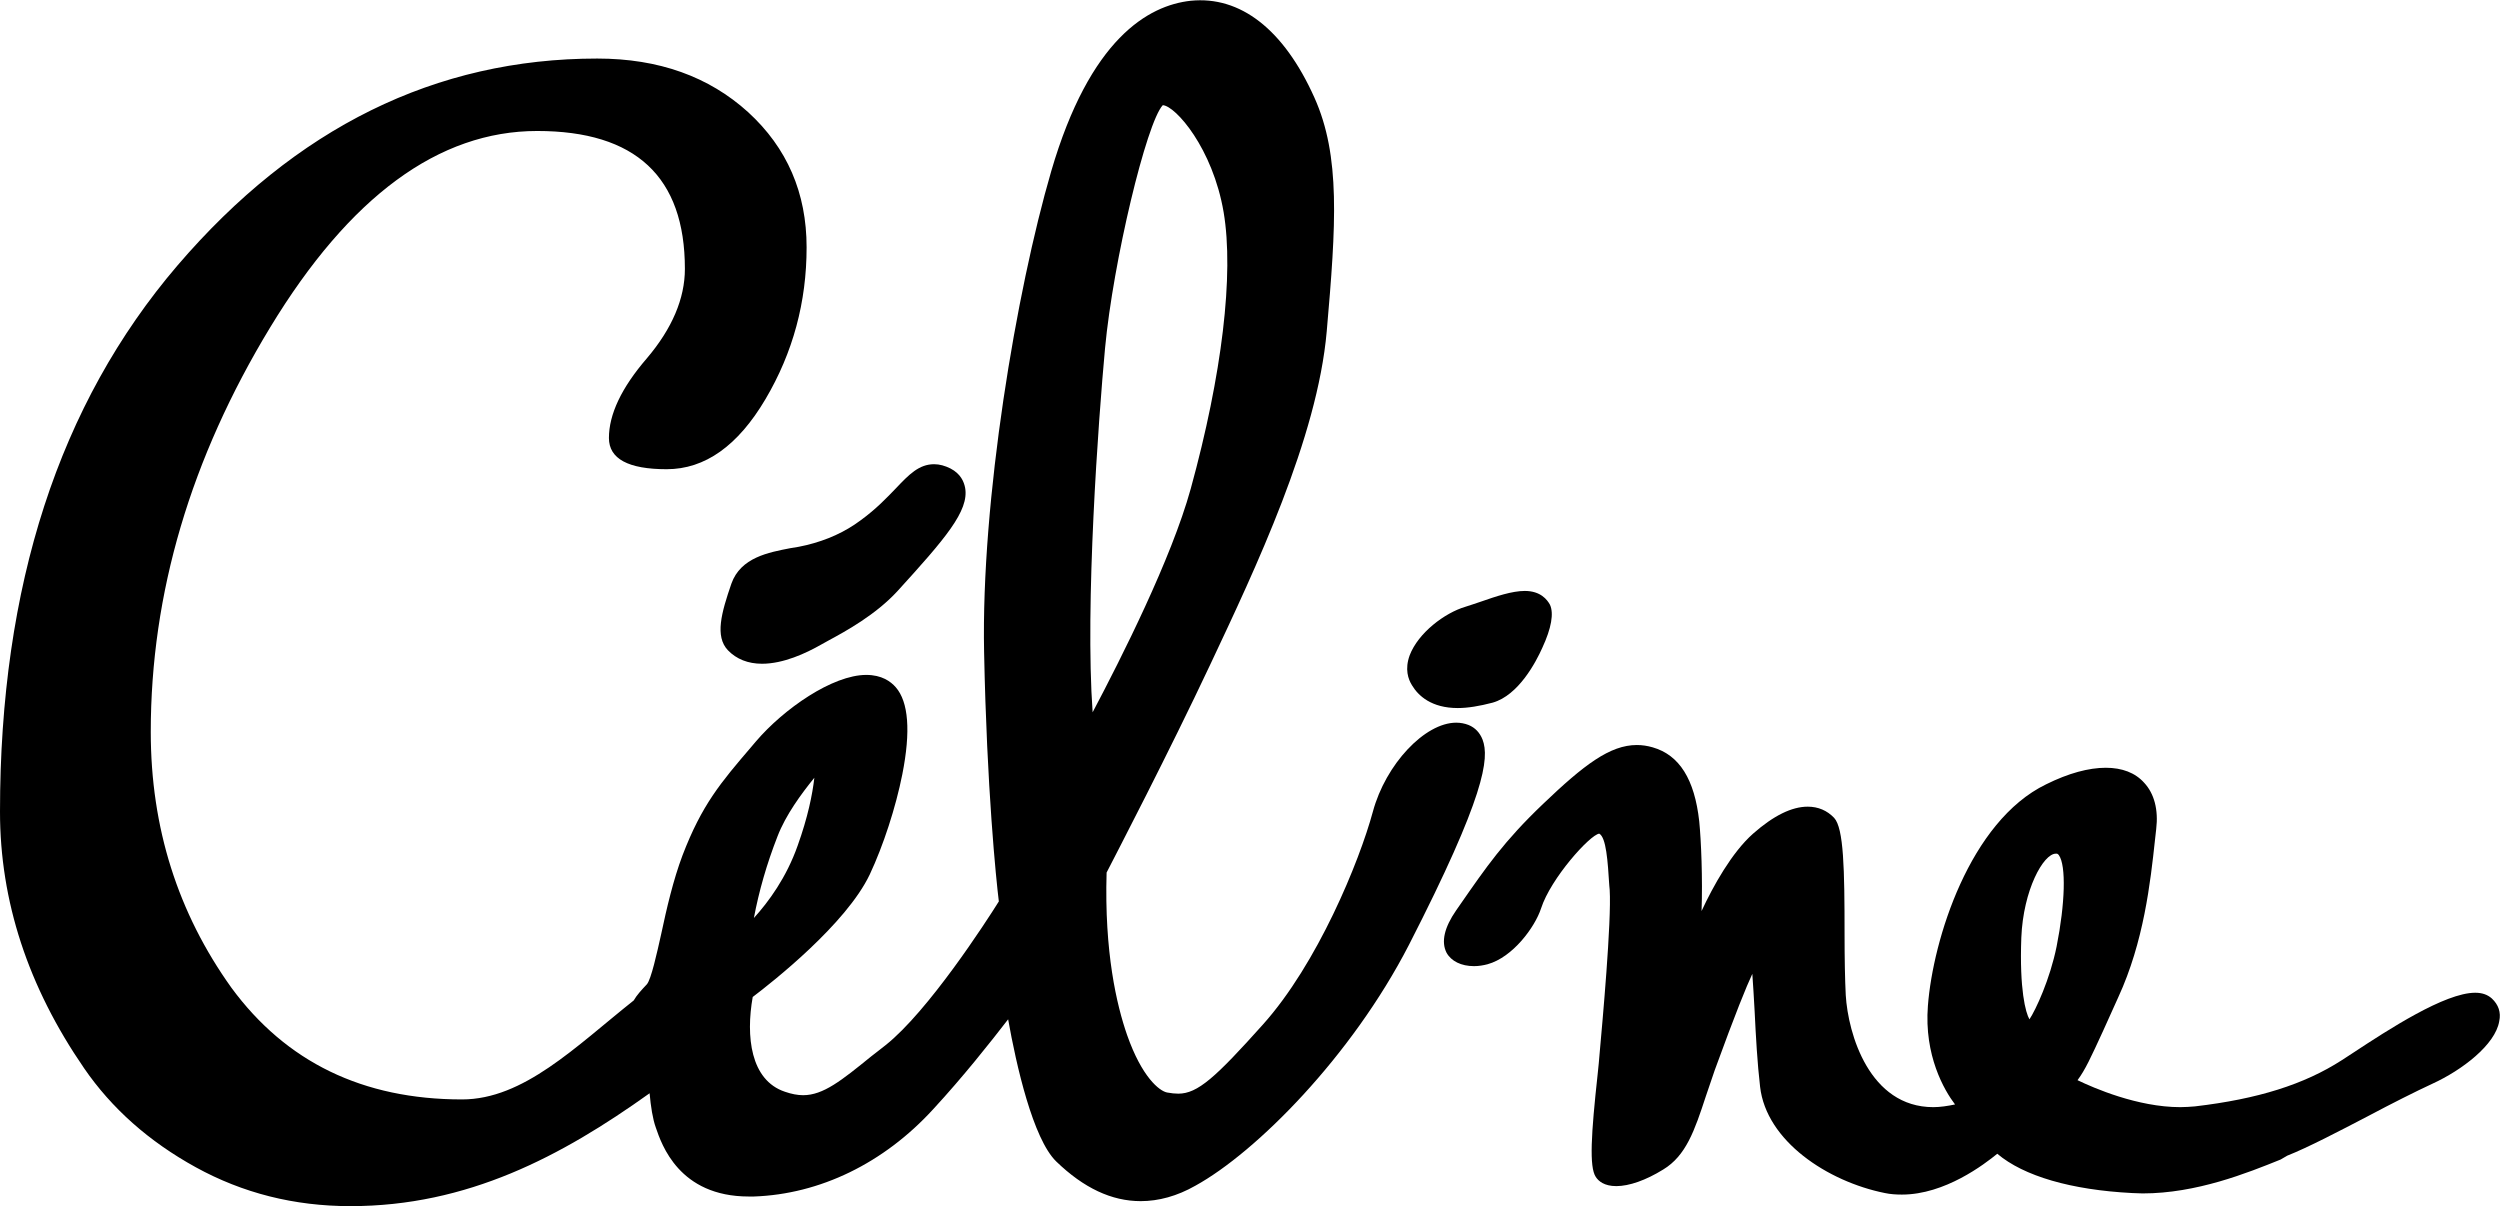 <svg width="114" height="55" viewBox="0 0 114 55" fill="none" xmlns="http://www.w3.org/2000/svg">
<path d="M33.352 26.613C32.892 27.948 32.592 29.02 33.193 29.652C33.581 30.056 34.112 30.267 34.748 30.267C35.72 30.267 36.745 29.793 37.452 29.389C37.541 29.336 37.647 29.283 37.77 29.213C38.583 28.774 39.926 28.036 40.916 26.964C43.09 24.575 44.204 23.293 44.009 22.239C43.956 21.976 43.815 21.607 43.338 21.361C43.09 21.238 42.843 21.168 42.595 21.168C41.906 21.168 41.447 21.642 40.863 22.257C40.457 22.678 39.962 23.205 39.237 23.732C38.53 24.259 37.717 24.628 36.781 24.856C36.551 24.909 36.303 24.962 36.038 24.997C35.048 25.19 33.776 25.419 33.352 26.613Z" fill="black"/>
<path d="M113.629 45.532C113.434 45.356 113.187 45.269 112.869 45.269C111.49 45.269 108.927 46.937 107.248 48.044L106.789 48.343C105.074 49.449 102.953 50.117 100.09 50.451C99.878 50.468 99.648 50.486 99.419 50.486C97.474 50.486 95.46 49.607 94.735 49.256C95.088 48.782 95.336 48.237 95.901 47.008C96.096 46.586 96.326 46.077 96.591 45.479C97.757 42.95 98.058 40.245 98.27 38.277L98.323 37.803C98.429 36.925 98.234 36.187 97.775 35.695C97.368 35.238 96.767 35.01 96.025 35.01C95.247 35.01 94.328 35.256 93.303 35.765C89.821 37.452 88.142 42.844 87.912 45.866C87.736 48.132 88.655 49.713 89.15 50.363C88.814 50.433 88.478 50.486 88.16 50.486C85.244 50.486 84.272 47.148 84.166 45.374C84.13 44.671 84.112 43.67 84.112 42.616C84.112 39.63 84.077 37.768 83.635 37.293C83.317 36.96 82.911 36.784 82.433 36.784C81.709 36.784 80.878 37.188 79.941 38.014C78.969 38.874 78.121 40.403 77.591 41.544C77.644 40.087 77.573 38.33 77.485 37.452C77.272 35.537 76.583 34.43 75.364 34.079C75.116 34.008 74.886 33.973 74.639 33.973C73.419 33.973 72.235 34.869 70.362 36.661C68.577 38.365 67.781 39.524 66.562 41.281L66.403 41.509C65.855 42.3 65.713 42.95 65.961 43.442C66.173 43.828 66.632 44.056 67.216 44.056C67.428 44.056 67.64 44.021 67.834 43.969C68.983 43.652 69.991 42.282 70.273 41.422C70.715 40.051 72.501 38.066 72.925 38.014C73.243 38.189 73.314 39.261 73.384 40.385L73.402 40.578C73.49 42.019 73.066 46.656 72.942 48.044C72.925 48.307 72.889 48.624 72.854 48.975C72.553 51.733 72.465 53.209 72.766 53.665C72.889 53.858 73.154 54.087 73.702 54.087C74.286 54.087 75.046 53.823 75.841 53.331C76.884 52.699 77.272 51.557 77.785 49.994C77.909 49.625 78.05 49.221 78.192 48.799C79.146 46.182 79.641 44.97 79.906 44.408C79.941 44.864 79.977 45.514 80.012 46.129C80.065 47.236 80.136 48.501 80.26 49.555C80.542 52.032 83.335 53.876 85.951 54.403C86.198 54.456 86.463 54.473 86.728 54.473C88.69 54.473 90.493 53.086 91.076 52.611C92.278 53.63 94.452 54.262 97.227 54.403C97.386 54.403 97.545 54.42 97.704 54.42C100.161 54.42 102.476 53.489 103.996 52.875L104.297 52.699C105.233 52.33 106.647 51.592 108.026 50.872C109.051 50.328 110.129 49.783 110.925 49.414C112.268 48.799 113.788 47.64 113.965 46.568C114.053 46.164 113.929 45.813 113.629 45.532ZM93.781 43.161C93.48 44.654 92.826 46.059 92.543 46.481C92.367 46.182 92.084 45.128 92.172 42.757C92.26 40.578 93.18 38.927 93.745 38.927C93.763 38.927 93.763 38.927 93.781 38.927C93.798 38.927 93.834 38.927 93.886 38.997C94.222 39.472 94.169 41.211 93.781 43.161Z" fill="black"/>
<path d="M67.605 33.727C67.481 33.411 67.269 33.183 66.968 33.06C66.792 32.99 66.597 32.954 66.403 32.954C64.971 32.954 63.186 34.852 62.603 37.012C61.984 39.296 60.075 43.951 57.583 46.726C55.427 49.133 54.614 49.871 53.73 49.871C53.571 49.871 53.412 49.853 53.218 49.818C52.864 49.748 52.069 49.115 51.397 47.201C50.92 45.831 50.354 43.424 50.461 39.788C50.885 38.962 53.288 34.342 55.197 30.284C57.247 25.928 60.075 19.973 60.499 15.107C60.924 10.241 61.136 7.114 59.934 4.444C58.538 1.335 56.558 -0.193 54.296 0.035C52.369 0.246 49.7 1.757 47.933 7.817C46.342 13.28 44.734 22.819 44.875 29.74C44.999 35.958 45.423 40.104 45.547 41.105C44.964 42.036 42.33 46.112 40.386 47.657C40.156 47.833 39.944 48.009 39.732 48.167C38.371 49.273 37.541 49.941 36.621 49.941C36.374 49.941 36.091 49.888 35.791 49.783C34.218 49.256 34.006 47.253 34.324 45.462C35.207 44.794 38.583 42.142 39.661 39.876C40.28 38.558 40.846 36.819 41.146 35.308C41.535 33.341 41.429 32.006 40.846 31.338C40.616 31.075 40.209 30.776 39.502 30.776C37.965 30.776 35.738 32.322 34.465 33.815L34.271 34.044C32.857 35.695 32.008 36.696 31.125 38.997C30.701 40.121 30.4 41.421 30.153 42.581C29.958 43.459 29.693 44.654 29.499 44.882C29.251 45.145 29.039 45.374 28.898 45.62C26.247 47.728 23.878 50.134 21.068 50.134C16.543 50.134 13.044 48.43 10.552 45.04C8.113 41.632 6.875 37.75 6.875 33.376C6.875 27.052 8.696 20.904 12.319 14.931C15.942 8.959 20.007 5.973 24.497 5.973C28.986 5.973 31.231 8.063 31.231 12.261C31.231 13.614 30.647 14.984 29.499 16.337C28.332 17.689 27.767 18.901 27.767 19.973C27.767 20.922 28.65 21.396 30.4 21.396C32.15 21.396 33.652 20.324 34.907 18.199C36.162 16.073 36.781 13.772 36.781 11.278C36.781 8.801 35.897 6.746 34.112 5.112C32.327 3.496 30.047 2.67 27.236 2.67C19.866 2.67 13.486 5.815 8.095 12.103C2.687 18.427 0 26.718 0 37.012C0 41.088 1.273 44.987 3.835 48.711C5.09 50.538 6.787 52.049 8.926 53.226C11.064 54.403 13.415 55 15.978 55C21.315 55 25.593 52.734 29.622 49.853C29.675 50.45 29.764 51.03 29.905 51.417C30.17 52.19 30.966 54.561 34.147 54.561C34.218 54.561 34.306 54.561 34.377 54.561C37.381 54.456 40.298 53.05 42.56 50.573C43.921 49.098 45.158 47.535 45.971 46.48C46.342 48.571 47.102 51.926 48.163 52.962C49.418 54.175 50.69 54.772 52.016 54.772C52.829 54.772 53.677 54.543 54.508 54.069C57.283 52.541 61.631 48.167 64.246 43.09C67.728 36.292 67.923 34.571 67.605 33.727ZM50.39 15.88C50.761 11.91 52.281 5.586 53.023 4.796C53.606 4.831 55.303 6.763 55.798 9.679C56.275 12.507 55.727 17.092 54.296 22.292C53.412 25.489 51.132 30.003 49.824 32.48C49.471 27.579 50.089 19.13 50.39 15.88ZM34.377 41.861C34.606 40.648 34.96 39.401 35.455 38.136C35.826 37.17 36.533 36.204 37.134 35.466C37.046 36.239 36.834 37.276 36.374 38.558C35.861 40.016 35.048 41.123 34.377 41.861Z" fill="black"/>
<path d="M66.474 32.287C66.933 32.287 67.463 32.199 68.064 32.041C69.248 31.707 70.044 30.179 70.326 29.547C70.751 28.633 70.857 27.966 70.68 27.579C70.556 27.351 70.256 26.947 69.531 26.947C68.948 26.947 68.223 27.193 67.516 27.439C67.269 27.526 67.039 27.597 66.827 27.667C65.873 27.948 64.671 28.861 64.282 29.88C64.052 30.513 64.211 30.97 64.388 31.25C64.671 31.725 65.272 32.287 66.474 32.287Z" fill="black"/>
</svg>
